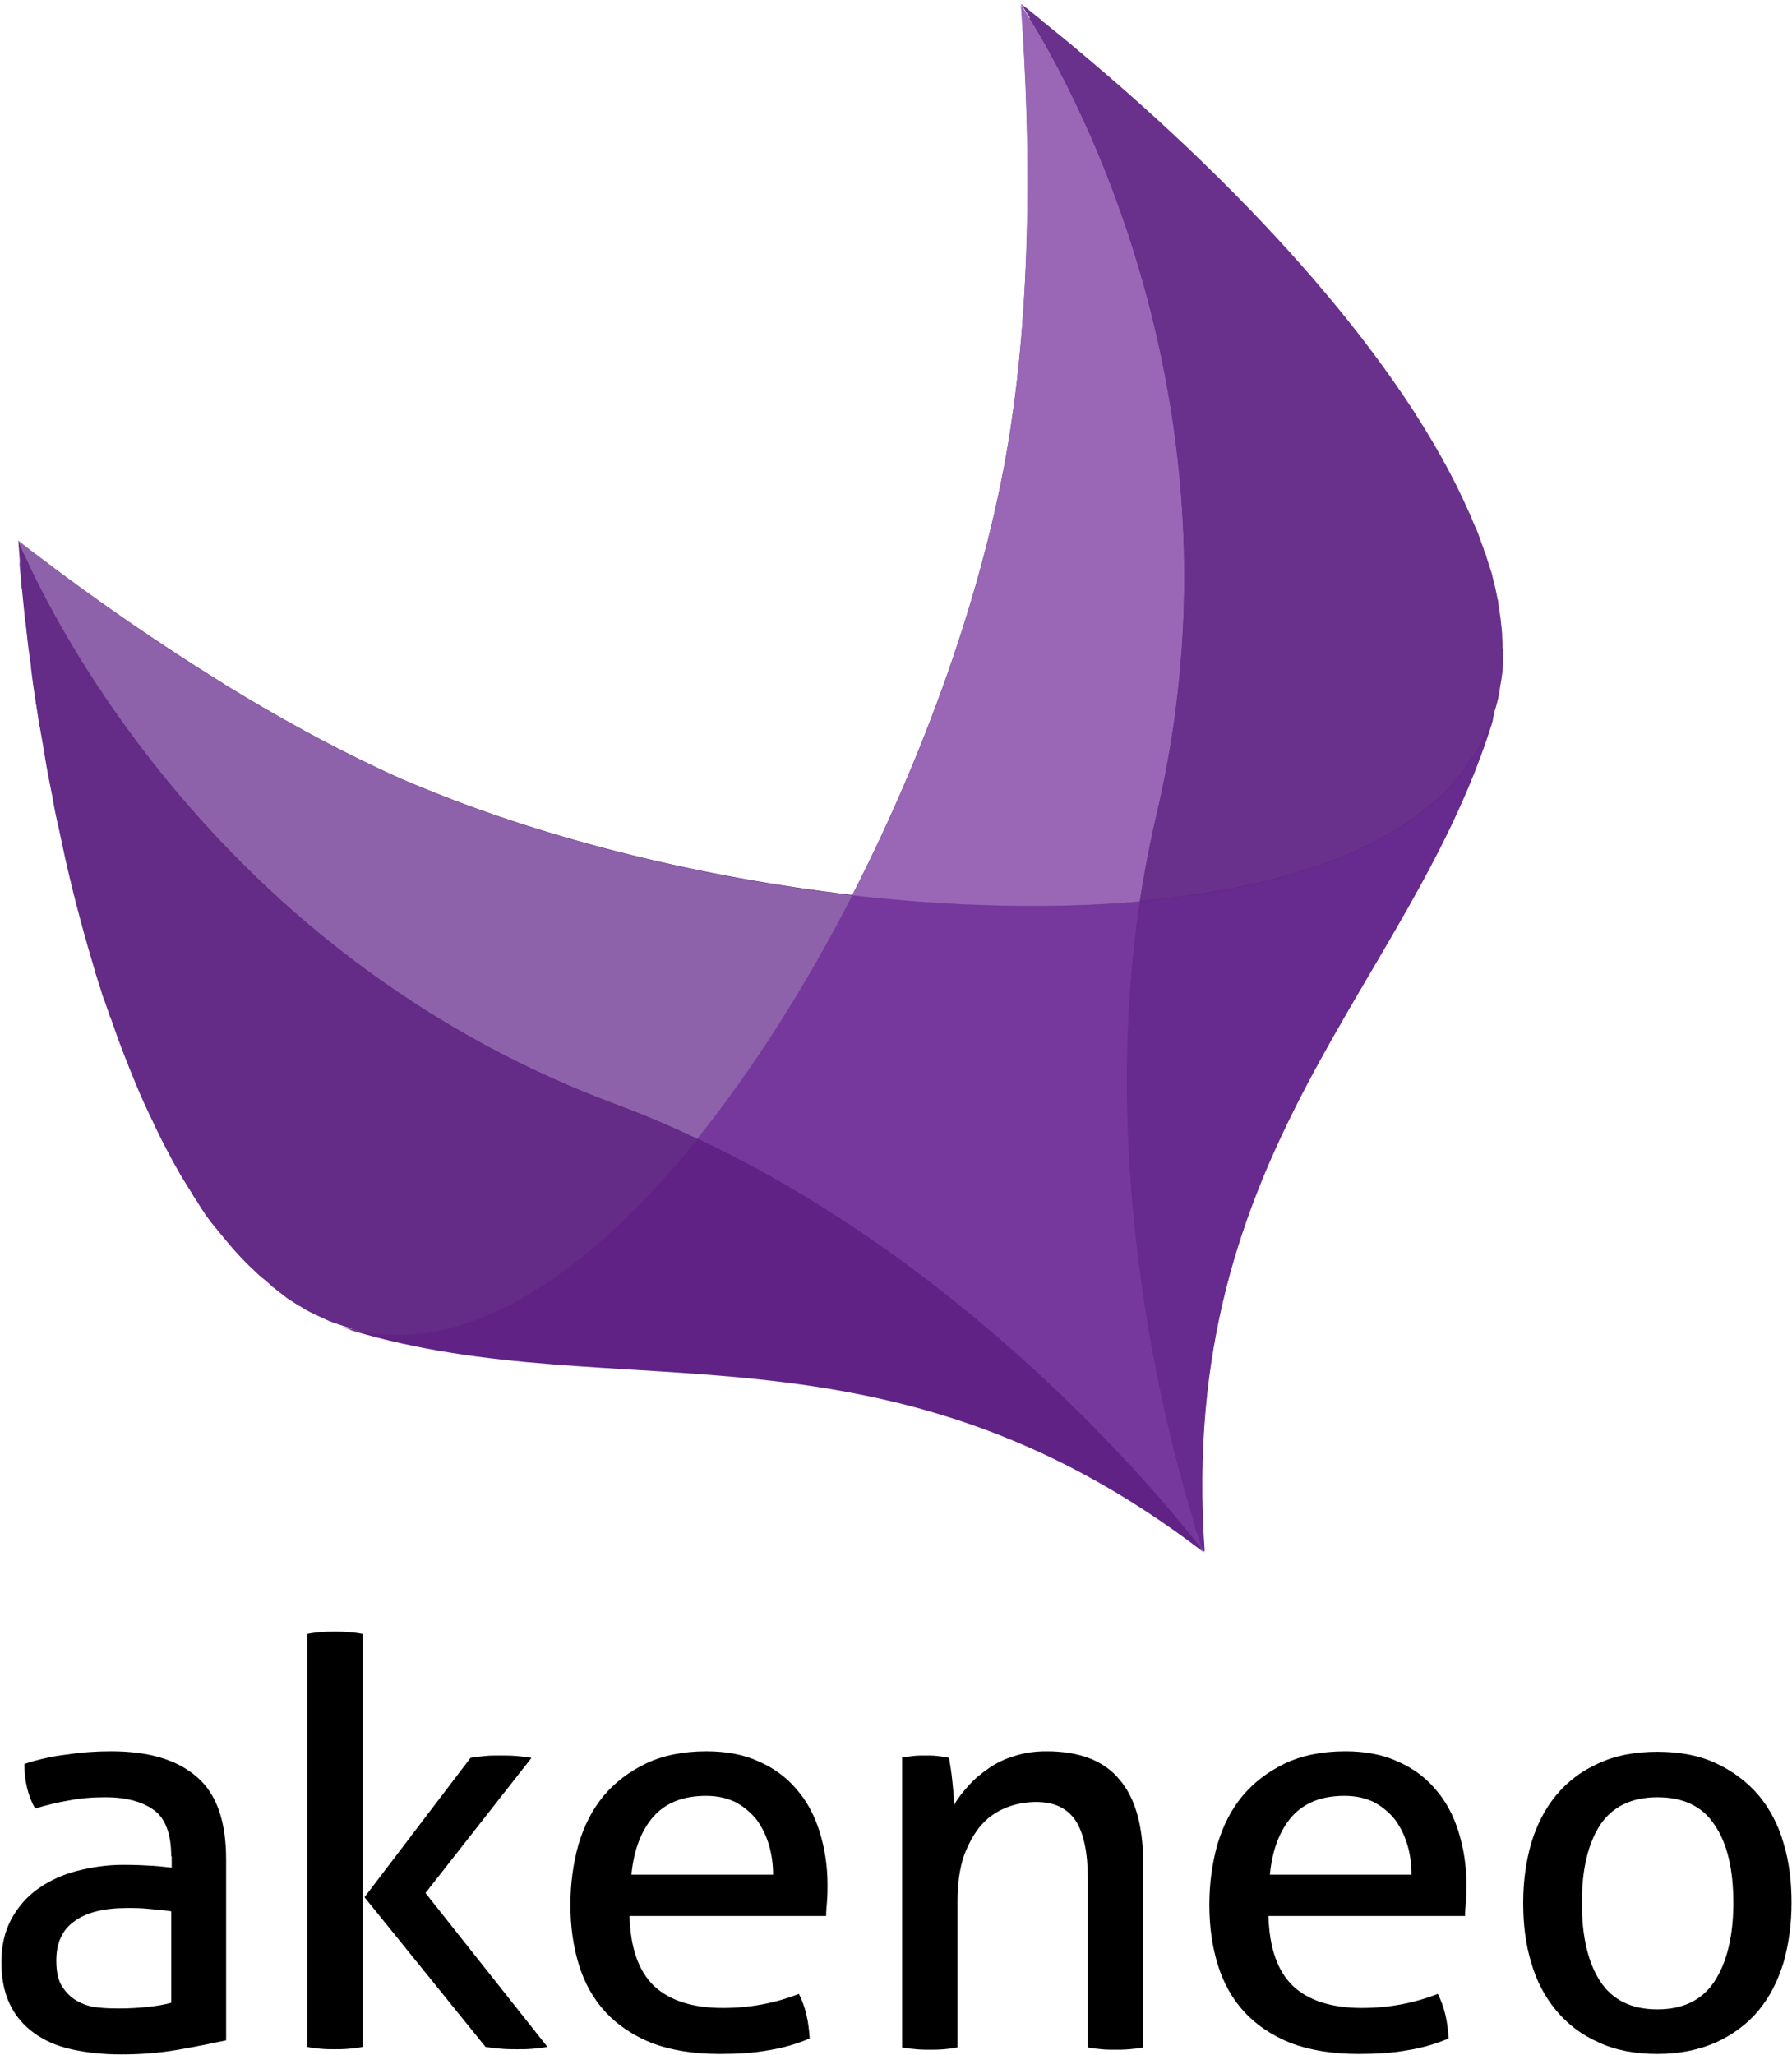 <?xml version="1.0" encoding="UTF-8" standalone="no"?>
<svg width="382px" height="438px" viewBox="0 0 382 438" version="1.1" xmlns="http://www.w3.org/2000/svg" xmlns:xlink="http://www.w3.org/1999/xlink">
    <!-- Generator: Sketch 3.8.2 (29753) - http://www.bohemiancoding.com/sketch -->
    <title>AKENEO-logo-couleur-fond-blanc-RVB</title>
    <desc>Created with Sketch.</desc>
    <defs>
        <linearGradient x1="-5218.188%" y1="1014.447%" x2="5276.843%" y2="-906.163%" id="linearGradient-1">
            <stop stop-color="#5F2385" offset="4.294%"></stop>
            <stop stop-color="#9452BA" offset="96.93%"></stop>
        </linearGradient>
        <linearGradient x1="-13612.499%" y1="2973.232%" x2="13674.581%" y2="-2865.423%" id="linearGradient-2">
            <stop stop-color="#5F2385" offset="4.294%"></stop>
            <stop stop-color="#9452BA" offset="96.93%"></stop>
        </linearGradient>
        <linearGradient x1="-11953.899%" y1="-8926.581%" x2="-1062.823%" y2="-782.632%" id="linearGradient-3">
            <stop stop-color="#4F1374" offset="23.31%"></stop>
            <stop stop-color="#5F2385" offset="84.05%"></stop>
        </linearGradient>
        <linearGradient x1="-13637.348%" y1="7302.365%" x2="10575.513%" y2="-5649.786%" id="linearGradient-4">
            <stop stop-color="#5F2385" offset="4.294%"></stop>
            <stop stop-color="#9452BA" offset="96.93%"></stop>
        </linearGradient>
        <linearGradient x1="-12060.439%" y1="-22553.173%" x2="-1169.362%" y2="-2193.302%" id="linearGradient-5">
            <stop stop-color="#4F1374" offset="23.31%"></stop>
            <stop stop-color="#5F2385" offset="84.05%"></stop>
        </linearGradient>
    </defs>
    <g id="Page-1" stroke="none" stroke-width="1" fill="none" fill-rule="evenodd">
        <g id="AKENEO-logo-couleur-fond-blanc-RVB">
            <g id="Logo_AKENEO_-_Couleur_-_Fond_Blanc">
                <g id="Group" transform="translate(0, 347)" fill="#000000">
                    <path d="M36.5,48.6 C36.5,43.9 35.3,40.6 32.9,38.8 C30.5,37 27,36 22.5,36 C19.7,36 17.1,36.2 14.6,36.7 C12.2,37.1 9.8,37.7 7.5,38.4 C6,35.8 5.2,32.6 5.2,28.9 C7.9,28 10.9,27.3 14.2,26.9 C17.5,26.4 20.6,26.2 23.7,26.2 C31.7,26.2 37.8,28 42,31.7 C46.2,35.3 48.2,41.2 48.2,49.2 L48.2,87.8 C45.4,88.4 42,89.1 38,89.8 C34,90.5 29.9,90.8 25.8,90.8 C21.9,90.8 18.3,90.4 15.2,89.7 C12,89 9.4,87.8 7.2,86.2 C5,84.6 3.3,82.6 2.1,80.1 C0.9,77.6 0.3,74.6 0.3,71.1 C0.3,67.7 1,64.6 2.4,62 C3.8,59.4 5.7,57.2 8.1,55.5 C10.5,53.8 13.3,52.5 16.4,51.7 C19.5,50.9 22.8,50.4 26.2,50.4 C28.8,50.4 30.9,50.5 32.5,50.6 C34.1,50.7 35.5,50.9 36.6,51 L36.6,48.6 L36.5,48.6 Z M36.5,60.3 C35.3,60.1 33.8,60 31.9,59.8 C30.1,59.6 28.5,59.6 27.2,59.6 C22.2,59.6 18.5,60.5 15.9,62.4 C13.3,64.2 12,67 12,70.8 C12,73.2 12.4,75.1 13.3,76.4 C14.2,77.8 15.3,78.8 16.6,79.5 C17.9,80.2 19.4,80.7 21,80.8 C22.6,81 24.1,81 25.6,81 C27.4,81 29.3,80.9 31.3,80.7 C33.3,80.5 35,80.2 36.5,79.8 L36.5,60.3 L36.5,60.3 Z" id="Shape"></path>
                    <path d="M65.5,1.2 C66.4,1 67.4,0.9 68.4,0.8 C69.5,0.7 70.5,0.7 71.3,0.7 C72.2,0.7 73.2,0.7 74.3,0.8 C75.4,0.9 76.4,1 77.3,1.2 L77.3,89.2 C76.4,89.4 75.4,89.5 74.3,89.6 C73.2,89.7 72.2,89.7 71.3,89.7 C70.4,89.7 69.4,89.7 68.4,89.6 C67.3,89.5 66.3,89.4 65.5,89.2 L65.5,1.2 L65.5,1.2 Z M77.7,57.3 L100.3,27.6 C101.3,27.4 102.4,27.3 103.4,27.2 C104.4,27.1 105.5,27.1 106.6,27.1 C107.8,27.1 108.9,27.1 110,27.2 C111.1,27.3 112.2,27.4 113.3,27.6 L90.7,56.4 L116.7,89.2 C115.6,89.4 114.5,89.5 113.5,89.6 C112.5,89.7 111.4,89.7 110.3,89.7 C109.2,89.7 108.1,89.7 106.9,89.6 C105.8,89.5 104.7,89.4 103.5,89.2 L77.7,57.3 L77.7,57.3 Z" id="Shape"></path>
                    <path d="M134.2,61.4 C134.4,68.1 136.1,73 139.4,76.2 C142.7,79.3 147.6,80.9 154.1,80.9 C159.8,80.9 165.2,79.9 170.3,77.9 C170.9,79.1 171.5,80.6 171.9,82.3 C172.3,84 172.5,85.7 172.6,87.4 C170,88.5 167.1,89.4 163.9,89.9 C160.7,90.5 157.2,90.7 153.4,90.7 C147.8,90.7 143,89.9 139,88.4 C135,86.8 131.7,84.6 129.1,81.8 C126.5,79 124.6,75.6 123.4,71.7 C122.2,67.8 121.6,63.6 121.6,58.9 C121.6,54.3 122.2,50.1 123.3,46.1 C124.5,42.1 126.2,38.7 128.6,35.8 C131,32.9 134,30.6 137.7,28.8 C141.3,27.1 145.6,26.2 150.6,26.2 C154.8,26.2 158.6,26.9 161.8,28.4 C165,29.8 167.7,31.8 169.8,34.3 C172,36.8 173.6,39.8 174.7,43.3 C175.8,46.8 176.4,50.6 176.4,54.6 C176.4,55.7 176.4,56.9 176.3,58.1 C176.2,59.3 176.1,60.4 176.1,61.3 L134.2,61.3 L134.2,61.4 Z M164.8,52.5 C164.8,50.3 164.5,48.1 163.9,46.1 C163.3,44.1 162.4,42.3 161.3,40.8 C160.1,39.3 158.7,38.1 156.9,37.1 C155.1,36.2 153,35.7 150.5,35.7 C145.6,35.7 141.9,37.2 139.3,40.1 C136.7,43.1 135.1,47.2 134.6,52.5 L164.8,52.5 L164.8,52.5 Z" id="Shape"></path>
                    <path d="M192.1,27.6 C193,27.4 193.8,27.3 194.7,27.2 C195.5,27.1 196.4,27.1 197.3,27.1 C198.2,27.1 199,27.1 199.8,27.2 C200.6,27.3 201.4,27.4 202.3,27.6 C202.5,28.8 202.8,30.4 203,32.5 C203.2,34.5 203.4,36.2 203.4,37.6 C204.2,36.2 205.2,34.9 206.5,33.5 C207.7,32.1 209.2,30.9 210.8,29.8 C212.4,28.7 214.2,27.8 216.3,27.2 C218.4,26.5 220.7,26.2 223.1,26.2 C230.1,26.2 235.4,28.2 238.7,32.3 C242.1,36.3 243.7,42.3 243.7,50.3 L243.7,89.3 C242.8,89.5 241.8,89.6 240.7,89.7 C239.6,89.8 238.6,89.8 237.7,89.8 C236.8,89.8 235.8,89.8 234.8,89.7 C233.7,89.6 232.7,89.5 231.9,89.3 L231.9,53.5 C231.9,47.8 231,43.6 229.3,41 C227.5,38.3 224.7,37 220.9,37 C218.7,37 216.5,37.4 214.5,38.2 C212.5,39 210.7,40.2 209.2,41.9 C207.7,43.6 206.5,45.8 205.5,48.4 C204.6,51.1 204.1,54.3 204.1,58.1 L204.1,89.3 C203.2,89.5 202.2,89.6 201.2,89.7 C200.1,89.8 199.1,89.8 198.3,89.8 C197.4,89.8 196.4,89.8 195.3,89.7 C194.2,89.6 193.2,89.5 192.3,89.3 L192.3,27.6 L192.1,27.6 Z" id="Shape"></path>
                    <path d="M270.4,61.4 C270.6,68.1 272.3,73 275.6,76.2 C278.9,79.3 283.8,80.9 290.3,80.9 C296,80.9 301.4,79.9 306.5,77.9 C307.1,79.1 307.7,80.6 308.1,82.3 C308.5,84 308.7,85.7 308.8,87.4 C306.2,88.5 303.3,89.4 300.1,89.9 C296.9,90.5 293.4,90.7 289.6,90.7 C284,90.7 279.2,89.9 275.2,88.4 C271.2,86.8 267.9,84.6 265.3,81.8 C262.7,79 260.8,75.6 259.6,71.7 C258.4,67.8 257.8,63.6 257.8,58.9 C257.8,54.3 258.4,50.1 259.5,46.1 C260.7,42.1 262.4,38.7 264.8,35.8 C267.2,32.9 270.2,30.6 273.9,28.8 C277.5,27.1 281.8,26.2 286.8,26.2 C291,26.2 294.8,26.9 298,28.4 C301.2,29.8 303.9,31.8 306,34.3 C308.2,36.8 309.8,39.8 310.9,43.3 C312,46.8 312.6,50.6 312.6,54.6 C312.6,55.7 312.6,56.9 312.5,58.1 C312.4,59.3 312.3,60.4 312.3,61.3 L270.4,61.3 L270.4,61.4 Z M300.9,52.5 C300.9,50.3 300.6,48.1 300,46.1 C299.4,44.1 298.5,42.3 297.4,40.8 C296.2,39.3 294.8,38.1 293,37.1 C291.2,36.2 289.1,35.7 286.6,35.7 C281.7,35.7 278,37.2 275.4,40.1 C272.8,43.1 271.2,47.2 270.7,52.5 L300.9,52.5 L300.9,52.5 Z" id="Shape"></path>
                    <path d="M353.3,90.7 C348.5,90.7 344.3,89.9 340.7,88.2 C337.1,86.6 334.1,84.3 331.7,81.4 C329.3,78.5 327.5,75.1 326.4,71.2 C325.2,67.3 324.7,63 324.7,58.5 C324.7,53.9 325.3,49.7 326.4,45.8 C327.6,41.9 329.3,38.5 331.7,35.6 C334.1,32.7 337.1,30.4 340.7,28.8 C344.3,27.1 348.5,26.3 353.3,26.3 C358.1,26.3 362.3,27.1 365.9,28.8 C369.5,30.5 372.5,32.8 374.9,35.6 C377.3,38.5 379.1,41.9 380.2,45.8 C381.4,49.7 381.9,54 381.9,58.5 C381.9,63.1 381.3,67.3 380.2,71.2 C379,75.1 377.3,78.5 374.9,81.4 C372.5,84.3 369.5,86.5 365.9,88.2 C362.3,89.8 358.1,90.7 353.3,90.7 L353.3,90.7 Z M353.3,81.2 C358.8,81.2 362.9,79.2 365.5,75.2 C368.1,71.2 369.5,65.6 369.5,58.5 C369.5,51.4 368.2,45.8 365.5,41.9 C362.9,37.9 358.8,36 353.3,36 C347.8,36 343.7,38 341.1,41.9 C338.5,45.9 337.2,51.4 337.2,58.5 C337.2,65.6 338.5,71.2 341.1,75.2 C343.7,79.2 347.8,81.2 353.3,81.2 L353.3,81.2 Z" id="Shape"></path>
                </g>
                <path d="M254,323.2 C255.2,327.2 256.3,329.9 256.6,330.8 C256.4,330.4 256.1,329.5 255.7,328.3 L254,323.2 L254,323.2 Z" id="Shape" fill="url(#linearGradient-1)"></path>
                <path d="M256.6,330.8 L255.7,328.3 C256.2,329.5 256.5,330.4 256.6,330.8 L256.6,330.8 Z" id="Shape" fill="url(#linearGradient-2)"></path>
                <path d="M256.6,330.8 L255.7,328.3 C256.2,329.5 256.5,330.4 256.6,330.8 L256.6,330.8 Z" id="Shape" fill="url(#linearGradient-3)"></path>
                <path id="Shape" fill="url(#linearGradient-4)"></path>
                <path id="Shape" fill="url(#linearGradient-5)"></path>
                <path d="M320.2,137.8 C320.2,136.9 320.1,136 320.1,135 C320.1,135 320.1,135 320.1,134.9 C320,133.9 319.9,133 319.8,132 C319.8,131.8 319.7,131.5 319.7,131.3 C319.6,130.4 319.4,129.5 319.3,128.6 L319.3,128.4 C319.1,127.4 318.9,126.5 318.7,125.5 C318.6,125.2 318.6,124.9 318.5,124.7 C318.3,123.9 318.1,123.1 317.9,122.2 C317.8,122 317.8,121.8 317.7,121.6 C317.4,120.7 317.1,119.7 316.8,118.8 C316.7,118.4 316.6,118 316.4,117.7 C316.2,117 316,116.4 315.7,115.7 C315.5,115.1 315.3,114.6 315.1,114 C314.9,113.4 314.6,112.7 314.3,112.1 C314.1,111.6 313.8,111 313.6,110.4 C313.4,110 313.3,109.6 313.1,109.3 C299.2,77.5 266.7,41.6 229.9,10.9 C229.3,10.4 228.7,9.9 228,9.3 C227.4,8.8 226.9,8.4 226.3,7.9 C225.1,6.9 223.8,5.9 222.6,4.9 C222.3,4.7 222,4.5 221.8,4.2 L221.8,4.2 C220.2,2.9 217.8,4.2 218,6.2 C220,37 219.2,66.9 215.4,91.4 C210.7,122.4 198.3,158.3 181.7,190.7 C181.6,190.9 181.5,191 181.4,191.2 C181.5,191 181.6,190.9 181.6,190.7 C150,187 118,179.2 91.4,168.4 C87.6,166.9 83.9,165.3 80.4,163.6 C70.2,158.8 59.4,152.9 48.3,146.1 C48.1,146 47.9,145.9 47.7,145.7 C47.5,145.6 47.4,145.5 47.2,145.4 C34.3,137.4 21,128.3 8,118.4 C6.4,117.1 4,118.4 4.2,120.5 C4.2,120.9 4.3,121.2 4.3,121.6 C4.3,122 4.4,122.3 4.4,122.7 C4.5,123.5 4.5,124.3 4.6,125.1 C4.6,125.3 4.6,125.4 4.7,125.6 C4.7,126 4.8,126.3 4.8,126.7 C5,128.4 5.1,130 5.3,131.7 C5.4,132.5 5.5,133.2 5.6,134 C5.8,135.9 6,137.8 6.3,139.8 C6.4,140.5 6.5,141.2 6.6,141.9 L6.6,142.3 C6.9,144.7 7.2,147 7.6,149.4 C7.6,149.6 7.6,149.9 7.7,150.1 C7.9,151.4 8.1,152.7 8.3,154 C8.4,154.3 8.4,154.7 8.5,155 C8.7,156.1 8.9,157.3 9.1,158.4 C9.1,158.6 9.2,158.8 9.2,159 C9.6,161.5 10,163.9 10.5,166.4 C10.6,166.9 10.7,167.4 10.8,167.9 C11.2,169.8 11.5,171.8 11.9,173.7 C12,174.2 12.1,174.7 12.2,175.1 C12.3,175.4 12.3,175.6 12.4,175.9 C12.9,178.2 13.4,180.6 13.9,182.9 C14,183.3 14.1,183.8 14.2,184.2 C16,192.1 18.1,199.8 20.3,207.1 L20.3,207.2 C20.6,208.1 20.9,209.1 21.2,210 C21.3,210.4 21.5,210.8 21.6,211.3 C21.8,212 22,212.6 22.3,213.3 C22.6,214.2 22.9,215 23.2,215.9 C23.3,216.3 23.5,216.8 23.7,217.2 C24.1,218.4 24.6,219.7 25,220.9 C25,221 25.1,221.1 25.1,221.2 C26.7,225.5 28.4,229.7 30.1,233.7 C30.2,233.8 30.2,234 30.3,234.1 C30.8,235.3 31.4,236.5 31.9,237.6 C32,237.7 32,237.9 32.1,238 C32.7,239.3 33.3,240.5 33.9,241.8 C34.7,243.3 35.4,244.8 36.2,246.2 C36.2,246.3 36.2,246.3 36.3,246.4 L36.3,246.4 C36.4,246.7 36.6,246.9 36.7,247.2 C37.3,248.2 37.8,249.2 38.4,250.2 C38.5,250.4 38.6,250.6 38.7,250.7 C39.4,251.9 40.1,253 40.8,254.1 C40.8,254.2 40.9,254.2 40.9,254.3 L40.9,254.3 C41,254.5 41.1,254.6 41.2,254.8 C41.8,255.7 42.4,256.6 42.9,257.5 C43.3,258 43.6,258.5 43.9,259 C44.2,259.4 44.6,259.9 44.9,260.3 C45,260.5 45.1,260.6 45.3,260.8 C45.6,261.2 45.9,261.6 46.2,261.9 C46.3,262 46.4,262.2 46.5,262.3 C46.8,262.7 47.2,263.1 47.5,263.5 C48,264.1 48.5,264.7 49,265.3 C50.1,266.6 51.3,267.9 52.5,269.1 C52.7,269.3 52.9,269.5 53.1,269.7 C53.7,270.3 54.3,270.8 54.9,271.4 L55,271.5 C55.4,271.9 55.8,272.2 56.3,272.6 C56.9,273.1 57.5,273.6 58,274.1 C58.5,274.5 58.9,274.8 59.4,275.2 C60,275.7 60.6,276.1 61.2,276.6 C61.7,276.9 62.1,277.2 62.6,277.5 C63.2,277.9 63.9,278.3 64.6,278.7 C65,279 65.5,279.2 66,279.5 L66,279.5 C66.8,279.9 67.5,280.2 68.3,280.6 C68.7,280.7 69.1,281 69.4,281.1 C70,281.4 70.5,281.6 71.1,281.8 C71.7,282 72.3,282.2 72.9,282.4 C73.6,282.6 74.3,282.9 74.9,283.2 C75,283.2 75.1,283.3 75.2,283.3 C130.3,299.8 185.2,279.5 250.7,326.1 C252.5,327.4 256.8,330.6 256.8,330.6 C250.8,244.5 300.5,210.3 318.1,153.9 C318.1,153.8 318.2,153.7 318.2,153.5 C318.3,152.7 318.5,151.8 318.8,150.9 C319.2,149.6 319.5,148.3 319.7,147 L319.7,146.8 C319.8,146 320,145.2 320.1,144.4 C320.1,144.2 320.2,143.9 320.2,143.7 C320.3,142.8 320.4,142 320.4,141.1 L320.4,141 L320.4,138.2 C320.2,138.2 320.2,138 320.2,137.8 L320.2,137.8 Z" id="Shape" fill="#602385"></path>
                <path d="M255.8,328.3 C251.3,314.8 233.5,255.4 243,192.1 C224,193.8 203,193.2 181.7,190.7 C171.9,209.8 160.7,227.7 148.6,242.6 C210.5,271.7 251.8,324.4 256.6,330.7 C256.3,329.8 255.2,327.1 254,323.1 L255.8,328.3 L255.8,328.3 Z" id="Shape" fill="#76389C"></path>
                <path d="M243,192.1 C243.9,186 245.1,179.9 246.5,173.8 C269.7,76 217.6,1 217.6,1 C220,33.7 219.4,65.6 215.4,91.5 C210.7,122.5 198.3,158.4 181.7,190.8 C203,193.2 224,193.8 243,192.1 L243,192.1 Z" id="Shape" fill="#9967B6"></path>
                <path d="M131.4,235.4 C137.3,237.6 143.1,240 148.6,242.7 C160.6,227.8 171.9,209.9 181.7,190.8 C150.1,187.1 118.1,179.3 91.5,168.5 C87.7,167 84,165.4 80.5,163.7 C70.3,158.9 59.5,153 48.4,146.2 C48.2,146.1 48,146 47.8,145.8 C47.6,145.7 47.5,145.6 47.3,145.5 C33,136.7 18.2,126.4 3.9,115.2 C3.8,115.2 37.1,200.4 131.4,235.4 L131.4,235.4 Z" id="Shape" fill="#8E62AA"></path>
                <path d="M148.7,242.7 C128.6,267.7 106.3,284.3 85.1,284.5 C83.3,284.5 81.5,284.4 79.8,284.2 C78.6,284.1 77.5,283.9 76.3,283.6 C75.1,283.3 74,283 72.8,282.7 C73.6,283 74.3,283.2 74.9,283.5 C131.7,300.6 188.3,278.4 256.6,330.8 C251.9,324.5 210.6,271.8 148.7,242.7 L148.7,242.7 Z" id="Shape" fill="#602385"></path>
                <path d="M79.8,284.2 C81.6,284.4 83.3,284.5 85.1,284.5 C106.3,284.3 128.6,267.7 148.7,242.7 C143.1,240.1 137.4,237.6 131.5,235.4 C37.2,200.4 3.9,115.2 3.9,115.2 C4.1,117.4 4.2,119.5 4.4,121.7 C4.4,122.1 4.5,122.4 4.5,122.8 C4.6,123.6 4.6,124.4 4.7,125.2 C4.7,125.4 4.7,125.5 4.8,125.7 C4.8,126.1 4.9,126.4 4.9,126.8 C5.1,128.5 5.2,130.1 5.4,131.8 C5.5,132.6 5.6,133.3 5.7,134.1 C5.9,136 6.1,137.9 6.4,139.9 C6.5,140.6 6.6,141.3 6.7,142 L6.7,142.4 C7,144.8 7.3,147.1 7.7,149.5 C7.7,149.7 7.7,150 7.8,150.2 C8,151.5 8.2,152.8 8.4,154.1 C8.5,154.4 8.5,154.8 8.6,155.1 C8.8,156.2 9,157.4 9.2,158.5 C9.2,158.7 9.3,158.9 9.3,159.1 C9.7,161.6 10.1,164 10.6,166.5 C10.7,167 10.8,167.5 10.9,168 C11.3,169.9 11.6,171.9 12,173.8 C12.1,174.3 12.2,174.8 12.3,175.2 C12.4,175.5 12.4,175.7 12.5,176 C13,178.3 13.5,180.7 14,183 C14.1,183.4 14.2,183.9 14.3,184.3 C16.1,192.2 18.2,199.9 20.4,207.2 L20.4,207.3 C20.7,208.2 21,209.2 21.3,210.1 C21.4,210.5 21.6,210.9 21.7,211.4 C21.9,212.1 22.1,212.7 22.4,213.4 C22.7,214.3 23,215.1 23.3,216 C23.4,216.4 23.6,216.9 23.8,217.3 C24.2,218.5 24.7,219.8 25.1,221 C25.1,221.1 25.2,221.2 25.2,221.3 C26.8,225.6 28.5,229.8 30.2,233.8 C30.3,233.9 30.3,234.1 30.4,234.2 C30.9,235.4 31.5,236.6 32,237.7 C32.1,237.8 32.1,238 32.2,238.1 C32.8,239.4 33.4,240.6 34,241.9 C34.8,243.4 35.5,244.9 36.3,246.3 C36.3,246.4 36.3,246.4 36.4,246.5 L36.4,246.5 C36.5,246.8 36.7,247 36.8,247.3 C37.4,248.3 37.9,249.3 38.5,250.3 C38.6,250.5 38.7,250.7 38.8,250.8 C39.5,252 40.2,253.1 40.9,254.2 C40.9,254.3 41,254.3 41,254.4 L41,254.4 C41.1,254.6 41.2,254.7 41.3,254.9 C41.9,255.8 42.5,256.7 43,257.6 C43.4,258.1 43.7,258.6 44,259.1 C44.3,259.5 44.7,260 45,260.4 C45.1,260.6 45.2,260.7 45.4,260.9 C45.7,261.3 46,261.7 46.3,262 C46.4,262.1 46.5,262.3 46.6,262.4 C46.9,262.8 47.3,263.2 47.6,263.6 C48.1,264.2 48.6,264.8 49.1,265.4 C50.2,266.7 51.4,268 52.6,269.2 C52.8,269.4 53,269.6 53.2,269.8 C53.8,270.4 54.4,270.9 55,271.5 L55.1,271.6 C55.5,272 55.9,272.3 56.4,272.7 C57,273.2 57.6,273.7 58.1,274.2 C58.6,274.6 59,274.9 59.5,275.3 C60.1,275.8 60.7,276.2 61.3,276.7 C61.8,277 62.2,277.3 62.7,277.6 C63.3,278 64,278.4 64.7,278.8 C65.1,279.1 65.6,279.3 66.1,279.6 L66.1,279.6 C66.9,280 67.6,280.3 68.4,280.7 C68.8,280.8 69.2,281.1 69.5,281.2 C70.1,281.5 70.6,281.7 71.2,281.9 C71.8,282.1 72.4,282.3 73,282.5 C74.2,282.9 75.3,283.2 76.5,283.4 C77.4,283.9 78.6,284.1 79.8,284.2 L79.8,284.2 Z" id="Shape" fill="#642B87"></path>
                <path d="M243,192.1 C233.5,255.4 251.3,314.8 255.8,328.3 L256.7,330.8 C250.7,244.6 300.5,210.5 318.1,153.9 C318.2,153.1 318.4,152.1 318.7,151.1 C311.5,176.1 281.3,188.7 243,192.1 L243,192.1 Z" id="Shape" fill="#672A8E"></path>
                <path d="M319.6,147.1 C319.7,146.3 319.9,145.5 320,144.7 C320,144.5 320.1,144.2 320.1,144 C320.2,143.1 320.3,142.3 320.3,141.4 L320.3,141.3 L320.3,138.5 L320.3,137.8 C320.3,136.9 320.2,136 320.2,135 C320.2,135 320.2,135 320.2,134.9 C320.1,133.9 320,133 319.9,132 C319.9,131.8 319.8,131.5 319.8,131.3 C319.7,130.4 319.5,129.5 319.4,128.6 L319.4,128.4 C319.2,127.4 319,126.5 318.8,125.5 C318.7,125.2 318.7,124.9 318.6,124.7 C318.4,123.9 318.2,123.1 318,122.2 C317.9,122 317.9,121.8 317.8,121.6 C317.5,120.7 317.2,119.7 316.9,118.8 C316.8,118.4 316.7,118 316.5,117.7 C316.3,117 316.1,116.4 315.8,115.7 C315.6,115.1 315.4,114.6 315.2,114 C315,113.4 314.7,112.7 314.4,112.1 C314.2,111.6 313.9,111 313.7,110.4 C313.5,110 313.4,109.6 313.2,109.3 C299.3,77.5 266.8,41.6 230,10.9 C229.4,10.4 228.8,9.9 228.1,9.3 C227.5,8.8 227,8.4 226.4,7.9 C225.2,6.9 223.9,5.9 222.7,4.9 C222.4,4.7 222.1,4.5 221.9,4.2 C220.5,3.1 219.1,1.9 217.6,0.8 C217.6,0.8 269.7,75.8 246.5,173.7 C245.1,179.8 243.9,185.9 243,192 C281.3,188.6 311.5,176 318.6,151 C319,149.7 319.3,148.4 319.5,147.1 C319.6,147.2 319.6,147.1 319.6,147.1 L319.6,147.1 Z" id="Shape" fill="#69308C"></path>
            </g>
        </g>
    </g>
</svg>